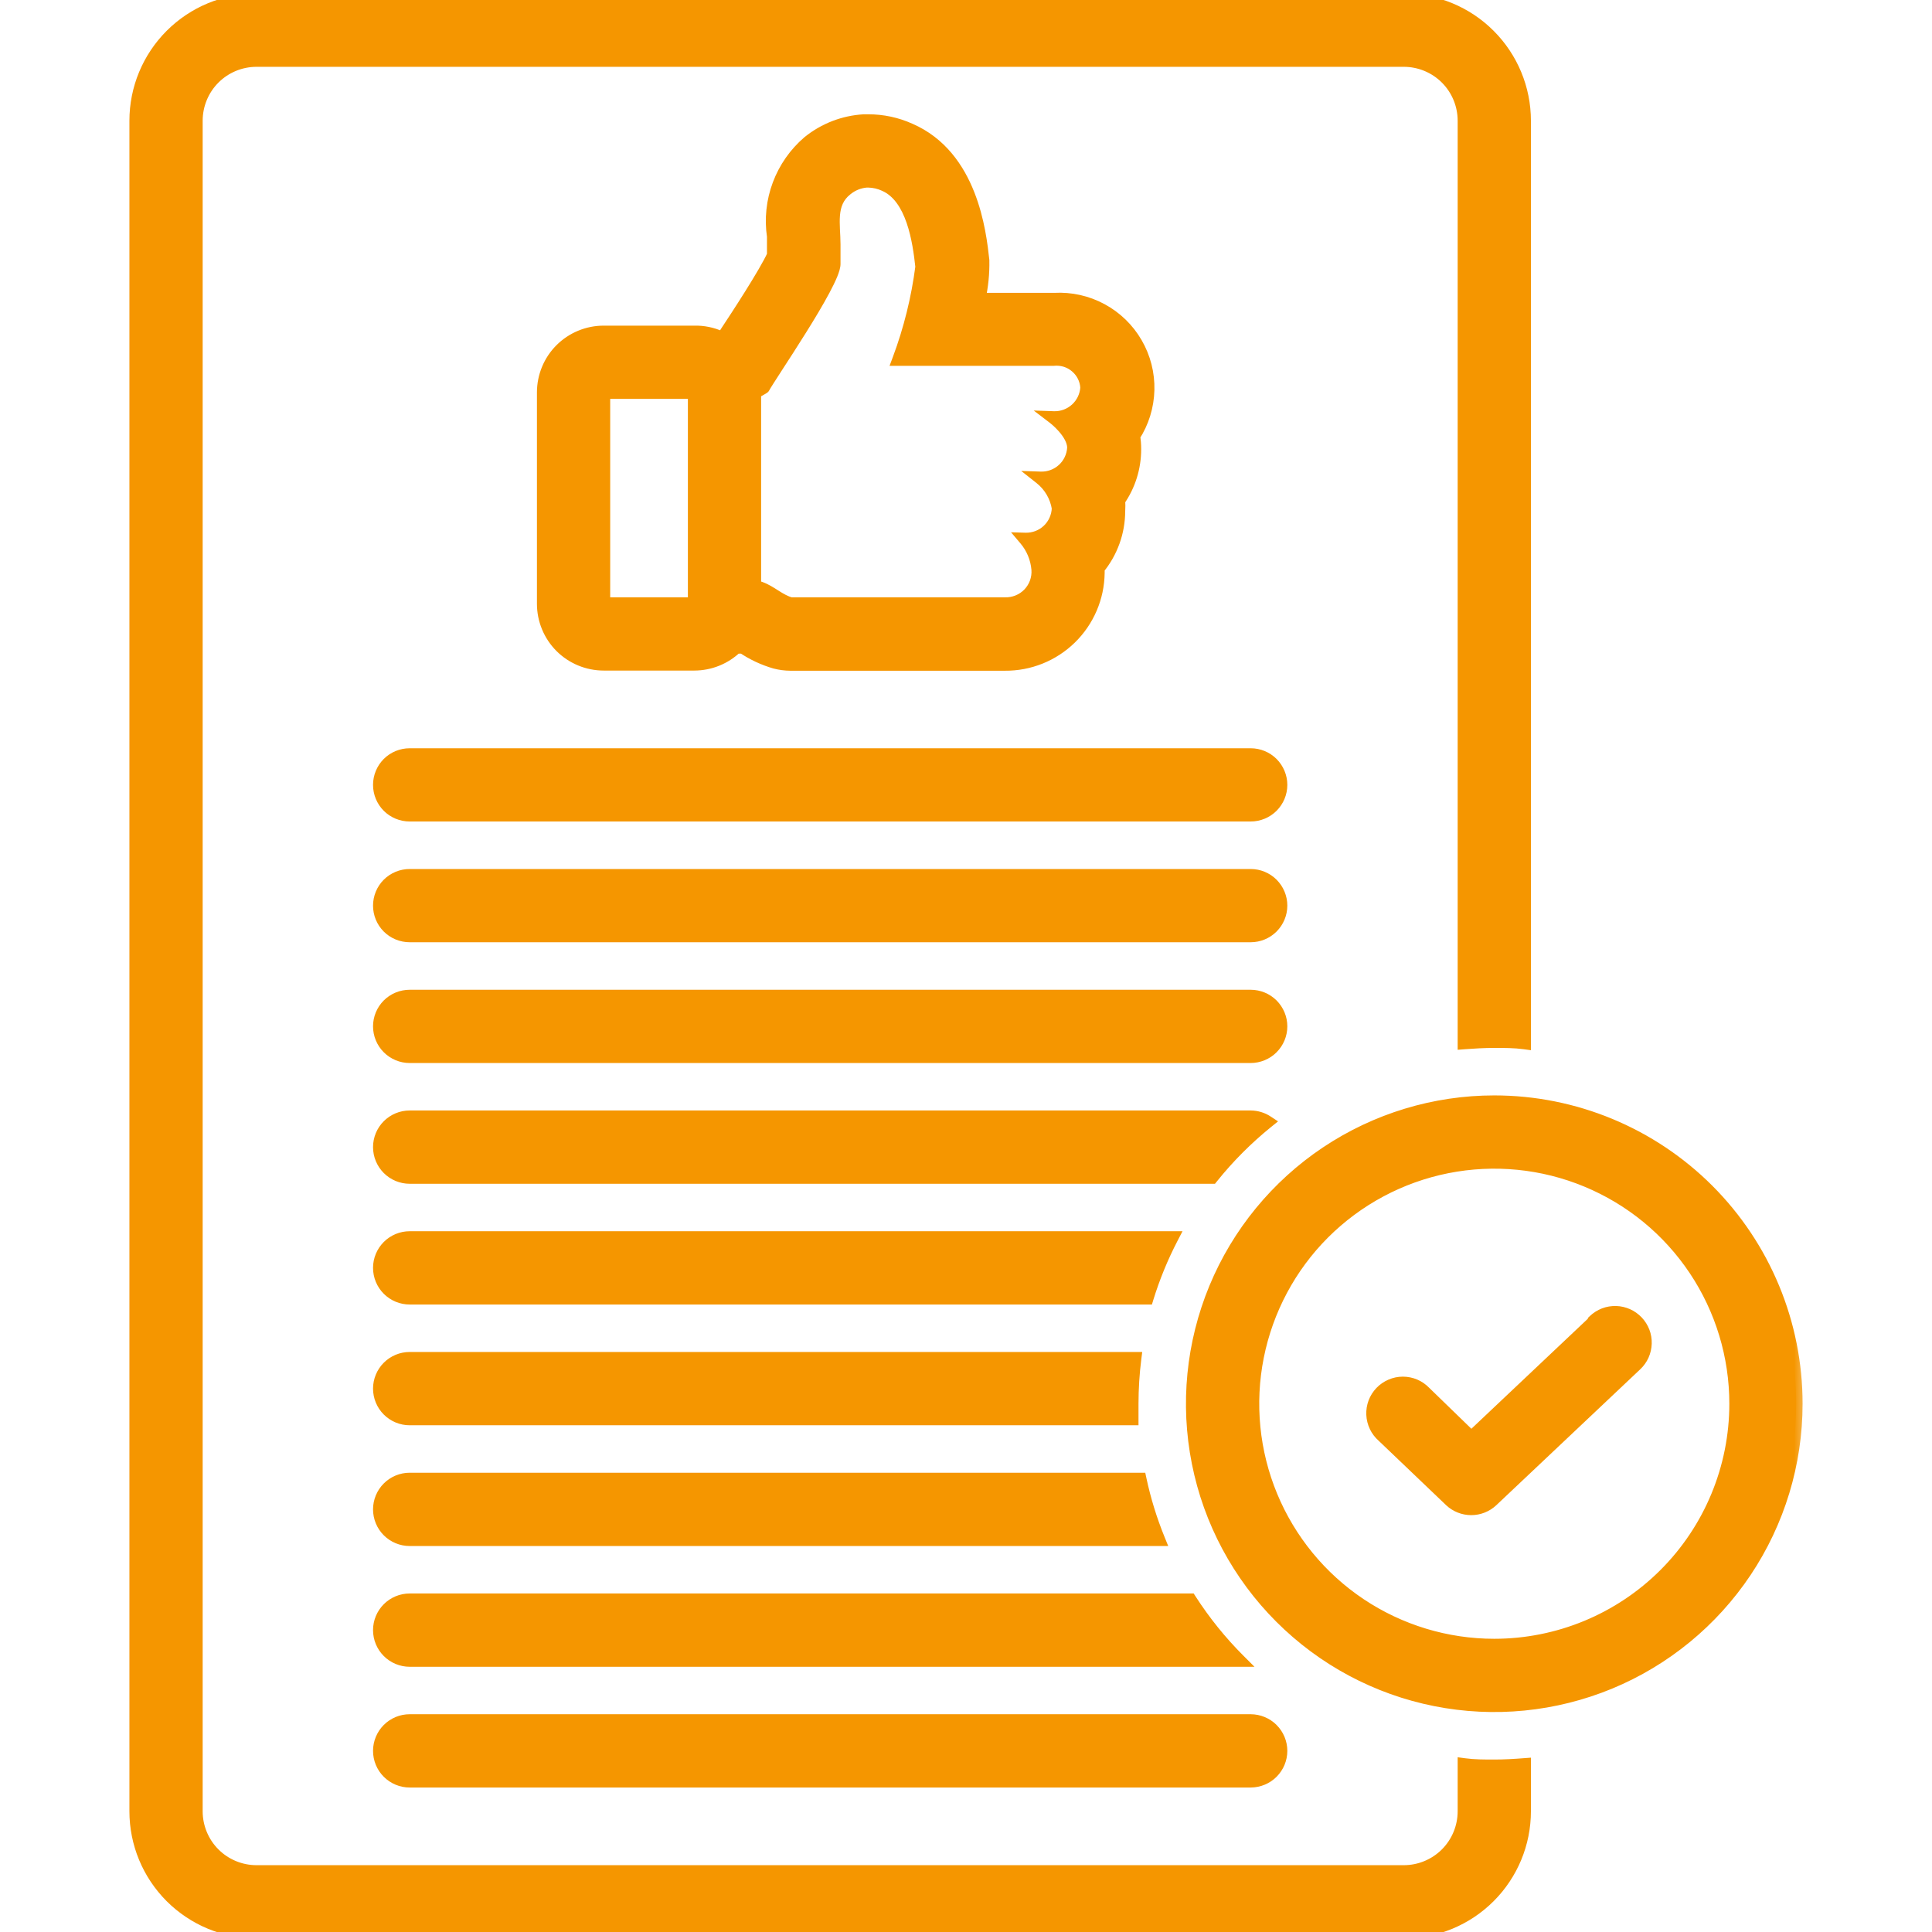 <svg width="60" height="60" viewBox="0 0 60 60" fill="none" xmlns="http://www.w3.org/2000/svg">
<g clip-path="url(#clip0_2119_892)">
<mask id="path-1-outside-1_2119_892" maskUnits="userSpaceOnUse" x="3.219" y="-1" width="53" height="62" fill="black">
<rect fill="white" x="3.219" y="-1" width="53" height="62"/>
<path d="M43.594 0C44.588 0 45.542 0.395 46.245 1.099C46.948 1.802 47.344 2.755 47.344 3.75V32.386C47.034 32.344 46.72 32.344 46.406 32.344C46.092 32.344 45.778 32.362 45.469 32.386V3.75C45.469 3.253 45.272 2.775 44.92 2.424C44.568 2.072 44.091 1.875 43.594 1.875H7.969C7.471 1.875 6.994 2.072 6.643 2.424C6.291 2.775 6.094 3.253 6.094 3.75V56.25C6.094 56.747 6.291 57.224 6.643 57.576C6.994 57.928 7.471 58.125 7.969 58.125H43.594C44.091 58.125 44.568 57.928 44.92 57.576C45.272 57.224 45.469 56.747 45.469 56.25V54.802C45.778 54.844 46.092 54.844 46.406 54.844C46.72 54.844 47.034 54.825 47.344 54.802V56.25C47.344 57.245 46.948 58.198 46.245 58.901C45.542 59.605 44.588 60 43.594 60H7.969C6.974 60 6.021 59.605 5.317 58.901C4.614 58.198 4.219 57.245 4.219 56.25V3.75C4.219 2.755 4.614 1.802 5.317 1.099C6.021 0.395 6.974 0 7.969 0H43.594ZM38.842 53.438C39.09 53.438 39.328 53.536 39.504 53.712C39.68 53.888 39.779 54.126 39.779 54.375C39.779 54.624 39.68 54.862 39.504 55.038C39.328 55.214 39.09 55.312 38.842 55.312H12.723C12.474 55.312 12.235 55.214 12.06 55.038C11.884 54.862 11.785 54.624 11.785 54.375C11.785 54.126 11.884 53.888 12.06 53.712C12.235 53.536 12.474 53.438 12.723 53.438H38.842ZM46.406 34.219C48.893 34.219 51.277 35.207 53.035 36.965C54.793 38.723 55.781 41.107 55.781 43.594C55.781 45.448 55.231 47.26 54.201 48.802C53.171 50.343 51.707 51.545 49.994 52.255C48.281 52.965 46.396 53.151 44.577 52.789C42.759 52.427 41.089 51.534 39.777 50.223C38.466 48.911 37.573 47.241 37.211 45.423C36.849 43.604 37.035 41.719 37.745 40.006C38.455 38.293 39.657 36.829 41.198 35.799C42.74 34.769 44.552 34.219 46.406 34.219ZM36.962 49.688C37.398 50.364 37.906 50.993 38.476 51.562H12.723C12.474 51.562 12.235 51.464 12.06 51.288C11.884 51.112 11.785 50.874 11.785 50.625C11.785 50.376 11.884 50.138 12.06 49.962C12.235 49.786 12.474 49.688 12.723 49.688H36.962ZM49.276 36.665C47.906 36.097 46.398 35.949 44.943 36.238C43.489 36.528 42.151 37.241 41.102 38.29C40.054 39.339 39.34 40.676 39.051 42.131C38.761 43.586 38.91 45.093 39.477 46.464C40.045 47.834 41.006 49.006 42.239 49.83C43.473 50.654 44.923 51.094 46.406 51.094C48.395 51.094 50.303 50.304 51.71 48.898C53.117 47.491 53.906 45.583 53.906 43.594C53.906 42.11 53.467 40.66 52.643 39.427C51.819 38.193 50.647 37.233 49.276 36.665ZM35.405 45.938C35.542 46.578 35.736 47.206 35.982 47.812H12.723C12.474 47.812 12.235 47.714 12.06 47.538C11.884 47.362 11.785 47.124 11.785 46.875C11.785 46.626 11.884 46.388 12.06 46.212C12.235 46.036 12.474 45.938 12.723 45.938H35.405ZM50.185 40.759C50.308 40.762 50.429 40.791 50.541 40.841C50.654 40.891 50.755 40.963 50.84 41.053C50.924 41.142 50.991 41.247 51.035 41.362C51.079 41.477 51.099 41.6 51.096 41.724C51.092 41.847 51.065 41.969 51.015 42.081C50.964 42.193 50.892 42.294 50.803 42.379L46.335 46.598C46.161 46.763 45.93 46.855 45.69 46.855C45.451 46.854 45.22 46.762 45.046 46.598L42.951 44.597C42.856 44.513 42.779 44.411 42.724 44.297C42.669 44.183 42.638 44.059 42.632 43.933C42.626 43.806 42.646 43.68 42.69 43.562C42.735 43.443 42.803 43.335 42.891 43.243C42.978 43.152 43.083 43.079 43.199 43.029C43.316 42.98 43.441 42.953 43.567 42.953C43.694 42.953 43.819 42.979 43.935 43.028C44.052 43.078 44.157 43.151 44.245 43.242L45.693 44.648L49.514 41.039V41.016C49.603 40.931 49.708 40.864 49.823 40.82C49.938 40.776 50.061 40.755 50.185 40.759ZM35.246 42.188C35.187 42.654 35.157 43.124 35.157 43.594V44.062H12.723C12.474 44.062 12.235 43.964 12.06 43.788C11.884 43.612 11.785 43.374 11.785 43.125C11.785 42.876 11.884 42.638 12.06 42.462C12.235 42.286 12.474 42.188 12.723 42.188H35.246ZM36.395 38.438C36.082 39.038 35.825 39.666 35.626 40.312H12.723C12.474 40.312 12.235 40.214 12.06 40.038C11.884 39.862 11.785 39.624 11.785 39.375C11.785 39.126 11.884 38.888 12.06 38.712C12.235 38.536 12.474 38.438 12.723 38.438H36.395ZM38.842 34.688C39.023 34.688 39.201 34.742 39.352 34.842C38.721 35.352 38.145 35.929 37.637 36.562H12.723C12.474 36.562 12.235 36.464 12.06 36.288C11.884 36.112 11.785 35.874 11.785 35.625C11.785 35.376 11.884 35.138 12.06 34.962C12.235 34.786 12.474 34.688 12.723 34.688H38.842ZM38.842 30.938C39.09 30.938 39.328 31.036 39.504 31.212C39.68 31.388 39.779 31.626 39.779 31.875C39.779 32.124 39.68 32.362 39.504 32.538C39.328 32.714 39.09 32.812 38.842 32.812H12.723C12.474 32.812 12.235 32.714 12.06 32.538C11.884 32.362 11.785 32.124 11.785 31.875C11.785 31.626 11.884 31.388 12.06 31.212C12.235 31.036 12.474 30.938 12.723 30.938H38.842ZM38.842 27.188C39.09 27.188 39.328 27.286 39.504 27.462C39.68 27.638 39.779 27.876 39.779 28.125C39.779 28.374 39.68 28.612 39.504 28.788C39.328 28.964 39.09 29.062 38.842 29.062H12.723C12.474 29.062 12.235 28.964 12.06 28.788C11.884 28.612 11.785 28.374 11.785 28.125C11.785 27.876 11.884 27.638 12.06 27.462C12.235 27.286 12.474 27.188 12.723 27.188H38.842ZM38.842 23.438C39.09 23.438 39.328 23.536 39.504 23.712C39.68 23.888 39.779 24.126 39.779 24.375C39.779 24.624 39.68 24.862 39.504 25.038C39.328 25.214 39.09 25.312 38.842 25.312H12.723C12.474 25.312 12.235 25.214 12.06 25.038C11.884 24.862 11.785 24.624 11.785 24.375C11.785 24.126 11.884 23.888 12.06 23.712C12.235 23.536 12.474 23.438 12.723 23.438H38.842ZM26.963 3.75C27.409 3.748 27.85 3.843 28.256 4.026C30.164 4.856 30.427 7.2 30.525 8.086C30.534 8.492 30.493 8.898 30.403 9.295H32.747C33.255 9.267 33.76 9.38 34.207 9.621C34.654 9.863 35.026 10.223 35.281 10.663C35.536 11.103 35.664 11.605 35.651 12.113C35.638 12.621 35.485 13.116 35.208 13.542C35.23 13.677 35.24 13.814 35.24 13.95C35.241 14.518 35.068 15.073 34.744 15.539C34.751 15.65 34.751 15.761 34.744 15.872C34.743 16.52 34.517 17.147 34.106 17.648V17.794C34.096 18.554 33.785 19.28 33.241 19.811C32.697 20.343 31.965 20.637 31.205 20.63H24.544C24.386 20.629 24.228 20.608 24.075 20.568C23.718 20.466 23.38 20.307 23.072 20.1H22.861C22.513 20.436 22.047 20.624 21.562 20.625H18.75C18.253 20.625 17.776 20.428 17.424 20.076C17.072 19.724 16.875 19.247 16.875 18.75V12.188C16.875 11.69 17.072 11.213 17.424 10.861C17.776 10.51 18.253 10.312 18.75 10.312H21.562C21.84 10.307 22.116 10.363 22.369 10.477L22.481 10.443L22.565 10.312C22.875 9.844 23.761 8.494 24.019 7.927V7.341C23.938 6.8 23.997 6.247 24.189 5.734C24.38 5.222 24.699 4.766 25.115 4.411C25.604 4.016 26.204 3.785 26.831 3.75H26.963ZM18.75 18.75H21.562V12.188H18.75V18.75ZM26.916 5.625C26.682 5.643 26.459 5.733 26.278 5.883C25.735 6.314 25.903 6.989 25.903 7.589V8.198C25.903 8.784 23.845 11.756 23.714 12.028C23.707 12.044 23.439 12.187 23.438 12.188V18.234C23.491 18.236 23.545 18.244 23.597 18.258C23.939 18.375 24.201 18.656 24.558 18.75H31.205C31.345 18.755 31.484 18.73 31.613 18.678C31.743 18.625 31.86 18.546 31.957 18.445C32.054 18.345 32.129 18.224 32.176 18.093C32.223 17.961 32.242 17.821 32.231 17.682C32.203 17.336 32.066 17.009 31.842 16.744C32.105 16.752 32.36 16.655 32.552 16.475C32.743 16.295 32.856 16.046 32.864 15.783C32.805 15.413 32.609 15.078 32.315 14.846C32.575 14.855 32.829 14.761 33.02 14.586C33.212 14.411 33.327 14.167 33.342 13.908C33.342 13.445 32.739 12.982 32.724 12.971C32.983 12.98 33.236 12.886 33.428 12.711C33.62 12.536 33.735 12.293 33.75 12.033C33.742 11.908 33.709 11.785 33.652 11.673C33.596 11.561 33.517 11.461 33.421 11.38C33.325 11.299 33.215 11.237 33.095 11.199C32.975 11.162 32.849 11.149 32.724 11.161H27.914C28.261 10.232 28.501 9.267 28.627 8.283C28.543 7.496 28.345 6.122 27.474 5.742C27.313 5.668 27.139 5.628 26.963 5.625H26.916Z"/>
</mask>
<path d="M43.594 0C44.588 0 45.542 0.395 46.245 1.099C46.948 1.802 47.344 2.755 47.344 3.75V32.386C47.034 32.344 46.72 32.344 46.406 32.344C46.092 32.344 45.778 32.362 45.469 32.386V3.75C45.469 3.253 45.272 2.775 44.92 2.424C44.568 2.072 44.091 1.875 43.594 1.875H7.969C7.471 1.875 6.994 2.072 6.643 2.424C6.291 2.775 6.094 3.253 6.094 3.75V56.25C6.094 56.747 6.291 57.224 6.643 57.576C6.994 57.928 7.471 58.125 7.969 58.125H43.594C44.091 58.125 44.568 57.928 44.92 57.576C45.272 57.224 45.469 56.747 45.469 56.25V54.802C45.778 54.844 46.092 54.844 46.406 54.844C46.72 54.844 47.034 54.825 47.344 54.802V56.25C47.344 57.245 46.948 58.198 46.245 58.901C45.542 59.605 44.588 60 43.594 60H7.969C6.974 60 6.021 59.605 5.317 58.901C4.614 58.198 4.219 57.245 4.219 56.25V3.75C4.219 2.755 4.614 1.802 5.317 1.099C6.021 0.395 6.974 0 7.969 0H43.594ZM38.842 53.438C39.09 53.438 39.328 53.536 39.504 53.712C39.68 53.888 39.779 54.126 39.779 54.375C39.779 54.624 39.68 54.862 39.504 55.038C39.328 55.214 39.09 55.312 38.842 55.312H12.723C12.474 55.312 12.235 55.214 12.06 55.038C11.884 54.862 11.785 54.624 11.785 54.375C11.785 54.126 11.884 53.888 12.06 53.712C12.235 53.536 12.474 53.438 12.723 53.438H38.842ZM46.406 34.219C48.893 34.219 51.277 35.207 53.035 36.965C54.793 38.723 55.781 41.107 55.781 43.594C55.781 45.448 55.231 47.26 54.201 48.802C53.171 50.343 51.707 51.545 49.994 52.255C48.281 52.965 46.396 53.151 44.577 52.789C42.759 52.427 41.089 51.534 39.777 50.223C38.466 48.911 37.573 47.241 37.211 45.423C36.849 43.604 37.035 41.719 37.745 40.006C38.455 38.293 39.657 36.829 41.198 35.799C42.74 34.769 44.552 34.219 46.406 34.219ZM36.962 49.688C37.398 50.364 37.906 50.993 38.476 51.562H12.723C12.474 51.562 12.235 51.464 12.06 51.288C11.884 51.112 11.785 50.874 11.785 50.625C11.785 50.376 11.884 50.138 12.06 49.962C12.235 49.786 12.474 49.688 12.723 49.688H36.962ZM49.276 36.665C47.906 36.097 46.398 35.949 44.943 36.238C43.489 36.528 42.151 37.241 41.102 38.29C40.054 39.339 39.34 40.676 39.051 42.131C38.761 43.586 38.91 45.093 39.477 46.464C40.045 47.834 41.006 49.006 42.239 49.83C43.473 50.654 44.923 51.094 46.406 51.094C48.395 51.094 50.303 50.304 51.71 48.898C53.117 47.491 53.906 45.583 53.906 43.594C53.906 42.11 53.467 40.66 52.643 39.427C51.819 38.193 50.647 37.233 49.276 36.665ZM35.405 45.938C35.542 46.578 35.736 47.206 35.982 47.812H12.723C12.474 47.812 12.235 47.714 12.06 47.538C11.884 47.362 11.785 47.124 11.785 46.875C11.785 46.626 11.884 46.388 12.06 46.212C12.235 46.036 12.474 45.938 12.723 45.938H35.405ZM50.185 40.759C50.308 40.762 50.429 40.791 50.541 40.841C50.654 40.891 50.755 40.963 50.84 41.053C50.924 41.142 50.991 41.247 51.035 41.362C51.079 41.477 51.099 41.6 51.096 41.724C51.092 41.847 51.065 41.969 51.015 42.081C50.964 42.193 50.892 42.294 50.803 42.379L46.335 46.598C46.161 46.763 45.93 46.855 45.69 46.855C45.451 46.854 45.22 46.762 45.046 46.598L42.951 44.597C42.856 44.513 42.779 44.411 42.724 44.297C42.669 44.183 42.638 44.059 42.632 43.933C42.626 43.806 42.646 43.68 42.69 43.562C42.735 43.443 42.803 43.335 42.891 43.243C42.978 43.152 43.083 43.079 43.199 43.029C43.316 42.98 43.441 42.953 43.567 42.953C43.694 42.953 43.819 42.979 43.935 43.028C44.052 43.078 44.157 43.151 44.245 43.242L45.693 44.648L49.514 41.039V41.016C49.603 40.931 49.708 40.864 49.823 40.82C49.938 40.776 50.061 40.755 50.185 40.759ZM35.246 42.188C35.187 42.654 35.157 43.124 35.157 43.594V44.062H12.723C12.474 44.062 12.235 43.964 12.06 43.788C11.884 43.612 11.785 43.374 11.785 43.125C11.785 42.876 11.884 42.638 12.06 42.462C12.235 42.286 12.474 42.188 12.723 42.188H35.246ZM36.395 38.438C36.082 39.038 35.825 39.666 35.626 40.312H12.723C12.474 40.312 12.235 40.214 12.06 40.038C11.884 39.862 11.785 39.624 11.785 39.375C11.785 39.126 11.884 38.888 12.06 38.712C12.235 38.536 12.474 38.438 12.723 38.438H36.395ZM38.842 34.688C39.023 34.688 39.201 34.742 39.352 34.842C38.721 35.352 38.145 35.929 37.637 36.562H12.723C12.474 36.562 12.235 36.464 12.06 36.288C11.884 36.112 11.785 35.874 11.785 35.625C11.785 35.376 11.884 35.138 12.06 34.962C12.235 34.786 12.474 34.688 12.723 34.688H38.842ZM38.842 30.938C39.09 30.938 39.328 31.036 39.504 31.212C39.68 31.388 39.779 31.626 39.779 31.875C39.779 32.124 39.68 32.362 39.504 32.538C39.328 32.714 39.09 32.812 38.842 32.812H12.723C12.474 32.812 12.235 32.714 12.06 32.538C11.884 32.362 11.785 32.124 11.785 31.875C11.785 31.626 11.884 31.388 12.06 31.212C12.235 31.036 12.474 30.938 12.723 30.938H38.842ZM38.842 27.188C39.09 27.188 39.328 27.286 39.504 27.462C39.68 27.638 39.779 27.876 39.779 28.125C39.779 28.374 39.68 28.612 39.504 28.788C39.328 28.964 39.09 29.062 38.842 29.062H12.723C12.474 29.062 12.235 28.964 12.06 28.788C11.884 28.612 11.785 28.374 11.785 28.125C11.785 27.876 11.884 27.638 12.06 27.462C12.235 27.286 12.474 27.188 12.723 27.188H38.842ZM38.842 23.438C39.09 23.438 39.328 23.536 39.504 23.712C39.68 23.888 39.779 24.126 39.779 24.375C39.779 24.624 39.68 24.862 39.504 25.038C39.328 25.214 39.09 25.312 38.842 25.312H12.723C12.474 25.312 12.235 25.214 12.06 25.038C11.884 24.862 11.785 24.624 11.785 24.375C11.785 24.126 11.884 23.888 12.06 23.712C12.235 23.536 12.474 23.438 12.723 23.438H38.842ZM26.963 3.75C27.409 3.748 27.85 3.843 28.256 4.026C30.164 4.856 30.427 7.2 30.525 8.086C30.534 8.492 30.493 8.898 30.403 9.295H32.747C33.255 9.267 33.76 9.38 34.207 9.621C34.654 9.863 35.026 10.223 35.281 10.663C35.536 11.103 35.664 11.605 35.651 12.113C35.638 12.621 35.485 13.116 35.208 13.542C35.23 13.677 35.24 13.814 35.24 13.95C35.241 14.518 35.068 15.073 34.744 15.539C34.751 15.65 34.751 15.761 34.744 15.872C34.743 16.52 34.517 17.147 34.106 17.648V17.794C34.096 18.554 33.785 19.28 33.241 19.811C32.697 20.343 31.965 20.637 31.205 20.63H24.544C24.386 20.629 24.228 20.608 24.075 20.568C23.718 20.466 23.38 20.307 23.072 20.1H22.861C22.513 20.436 22.047 20.624 21.562 20.625H18.75C18.253 20.625 17.776 20.428 17.424 20.076C17.072 19.724 16.875 19.247 16.875 18.75V12.188C16.875 11.69 17.072 11.213 17.424 10.861C17.776 10.51 18.253 10.312 18.75 10.312H21.562C21.84 10.307 22.116 10.363 22.369 10.477L22.481 10.443L22.565 10.312C22.875 9.844 23.761 8.494 24.019 7.927V7.341C23.938 6.8 23.997 6.247 24.189 5.734C24.38 5.222 24.699 4.766 25.115 4.411C25.604 4.016 26.204 3.785 26.831 3.75H26.963ZM18.75 18.75H21.562V12.188H18.75V18.75ZM26.916 5.625C26.682 5.643 26.459 5.733 26.278 5.883C25.735 6.314 25.903 6.989 25.903 7.589V8.198C25.903 8.784 23.845 11.756 23.714 12.028C23.707 12.044 23.439 12.187 23.438 12.188V18.234C23.491 18.236 23.545 18.244 23.597 18.258C23.939 18.375 24.201 18.656 24.558 18.75H31.205C31.345 18.755 31.484 18.73 31.613 18.678C31.743 18.625 31.86 18.546 31.957 18.445C32.054 18.345 32.129 18.224 32.176 18.093C32.223 17.961 32.242 17.821 32.231 17.682C32.203 17.336 32.066 17.009 31.842 16.744C32.105 16.752 32.36 16.655 32.552 16.475C32.743 16.295 32.856 16.046 32.864 15.783C32.805 15.413 32.609 15.078 32.315 14.846C32.575 14.855 32.829 14.761 33.02 14.586C33.212 14.411 33.327 14.167 33.342 13.908C33.342 13.445 32.739 12.982 32.724 12.971C32.983 12.98 33.236 12.886 33.428 12.711C33.62 12.536 33.735 12.293 33.75 12.033C33.742 11.908 33.709 11.785 33.652 11.673C33.596 11.561 33.517 11.461 33.421 11.38C33.325 11.299 33.215 11.237 33.095 11.199C32.975 11.162 32.849 11.149 32.724 11.161H27.914C28.261 10.232 28.501 9.267 28.627 8.283C28.543 7.496 28.345 6.122 27.474 5.742C27.313 5.668 27.139 5.628 26.963 5.625H26.916Z" fill="#F59600"/>
<path d="M46.245 1.099L46.386 0.957V0.957L46.245 1.099ZM47.344 32.386L47.317 32.584L47.544 32.615V32.386H47.344ZM45.469 32.386H45.269V32.602L45.484 32.585L45.469 32.386ZM44.92 2.424L45.061 2.282L44.92 2.424ZM43.594 1.875V1.675V1.875ZM7.969 1.875V1.675V1.875ZM6.094 56.25H5.894H6.094ZM6.643 57.576L6.501 57.718L6.643 57.576ZM45.469 54.802L45.496 54.604L45.269 54.573V54.802H45.469ZM47.344 54.802H47.544V54.586L47.329 54.602L47.344 54.802ZM5.317 58.901L5.176 59.043H5.176L5.317 58.901ZM4.219 56.25H4.019H4.219ZM4.219 3.75H4.019H4.219ZM5.317 1.099L5.176 0.957L5.317 1.099ZM38.842 53.438L38.842 53.237H38.842V53.438ZM39.504 53.712L39.645 53.571L39.645 53.57L39.504 53.712ZM39.504 55.038L39.645 55.18L39.645 55.179L39.504 55.038ZM38.842 55.312V55.513H38.842L38.842 55.312ZM12.723 55.312V55.513V55.312ZM12.06 55.038L11.918 55.179L12.06 55.038ZM12.06 53.712L11.918 53.571L12.06 53.712ZM12.723 53.438V53.237V53.438ZM46.406 34.219V34.019V34.219ZM53.035 36.965L53.177 36.823L53.035 36.965ZM55.781 43.594H55.981H55.781ZM54.201 48.802L54.367 48.913L54.367 48.913L54.201 48.802ZM49.994 52.255L50.071 52.44L50.071 52.44L49.994 52.255ZM44.577 52.789L44.538 52.985H44.538L44.577 52.789ZM39.777 50.223L39.636 50.364L39.777 50.223ZM37.211 45.423L37.015 45.462V45.462L37.211 45.423ZM37.745 40.006L37.56 39.929L37.56 39.929L37.745 40.006ZM41.198 35.799L41.087 35.633L41.087 35.633L41.198 35.799ZM36.962 49.688L37.13 49.579L37.071 49.487H36.962V49.688ZM38.476 51.562V51.763H38.959L38.617 51.421L38.476 51.562ZM12.06 51.288L11.918 51.429L12.06 51.288ZM12.06 49.962L11.918 49.821L12.06 49.962ZM49.276 36.665L49.353 36.48H49.353L49.276 36.665ZM44.943 36.238L44.904 36.042L44.904 36.042L44.943 36.238ZM41.102 38.29L40.961 38.149L41.102 38.29ZM39.051 42.131L38.855 42.092L38.855 42.092L39.051 42.131ZM39.477 46.464L39.293 46.54V46.54L39.477 46.464ZM42.239 49.83L42.128 49.996L42.239 49.83ZM46.406 51.094V51.294V51.094ZM51.71 48.898L51.851 49.039L51.71 48.898ZM52.643 39.427L52.809 39.316L52.643 39.427ZM35.405 45.938L35.601 45.896L35.567 45.737H35.405V45.938ZM35.982 47.812V48.013H36.28L36.168 47.737L35.982 47.812ZM12.06 47.538L11.918 47.679L12.06 47.538ZM12.06 46.212L11.918 46.071L12.06 46.212ZM50.185 40.759L50.19 40.559H50.19L50.185 40.759ZM50.541 40.841L50.623 40.658L50.623 40.658L50.541 40.841ZM50.84 41.053L50.985 40.915L50.985 40.915L50.84 41.053ZM51.035 41.362L51.222 41.291L51.222 41.291L51.035 41.362ZM51.096 41.724L51.296 41.729V41.729L51.096 41.724ZM51.015 42.081L51.197 42.163L51.197 42.163L51.015 42.081ZM50.803 42.379L50.94 42.524L50.94 42.524L50.803 42.379ZM46.335 46.598L46.198 46.452L46.197 46.452L46.335 46.598ZM45.69 46.855L45.69 47.054H45.69V46.855ZM45.046 46.598L44.908 46.742L44.908 46.743L45.046 46.598ZM42.951 44.597L43.09 44.452L43.083 44.446L42.951 44.597ZM42.724 44.297L42.543 44.383L42.543 44.384L42.724 44.297ZM42.632 43.933L42.432 43.941L42.432 43.942L42.632 43.933ZM42.69 43.562L42.503 43.491L42.503 43.491L42.69 43.562ZM42.891 43.243L42.746 43.105L42.746 43.105L42.891 43.243ZM43.199 43.029L43.12 42.846L43.12 42.846L43.199 43.029ZM43.567 42.953L43.567 42.753H43.567L43.567 42.953ZM43.935 43.028L44.014 42.844L44.014 42.844L43.935 43.028ZM44.245 43.242L44.101 43.381L44.106 43.386L44.245 43.242ZM45.693 44.648L45.554 44.792L45.691 44.925L45.831 44.794L45.693 44.648ZM49.514 41.039L49.651 41.184L49.714 41.125V41.039H49.514ZM49.514 41.016L49.376 40.87L49.314 40.929V41.016H49.514ZM49.823 40.82L49.752 40.633L49.752 40.633L49.823 40.82ZM35.246 42.188L35.444 42.213L35.473 41.987H35.246V42.188ZM35.157 43.594L34.957 43.594V43.594H35.157ZM35.157 44.062V44.263H35.357V44.062H35.157ZM12.06 43.788L11.918 43.929L12.06 43.788ZM12.06 42.462L11.918 42.321L12.06 42.462ZM36.395 38.438L36.572 38.53L36.724 38.237H36.395V38.438ZM35.626 40.312V40.513H35.774L35.817 40.371L35.626 40.312ZM12.06 40.038L11.918 40.179L12.06 40.038ZM12.06 38.712L11.918 38.571L12.06 38.712ZM38.842 34.688L38.843 34.487H38.842V34.688ZM39.352 34.842L39.478 34.997L39.691 34.825L39.463 34.675L39.352 34.842ZM37.637 36.562V36.763H37.733L37.793 36.688L37.637 36.562ZM12.06 36.288L11.918 36.429L12.06 36.288ZM12.06 34.962L11.918 34.821L12.06 34.962ZM38.842 30.938L38.842 30.738H38.842V30.938ZM39.504 31.212L39.645 31.07L39.645 31.07L39.504 31.212ZM39.504 32.538L39.645 32.68L39.645 32.679L39.504 32.538ZM38.842 32.812V33.013H38.842L38.842 32.812ZM12.723 32.812V33.013V32.812ZM12.06 32.538L11.918 32.679L12.06 32.538ZM12.06 31.212L11.918 31.07V31.07L12.06 31.212ZM12.723 30.938V30.738V30.938ZM38.842 27.188L38.842 26.988H38.842V27.188ZM39.504 27.462L39.645 27.32L39.645 27.32L39.504 27.462ZM39.504 28.788L39.645 28.93L39.645 28.93L39.504 28.788ZM38.842 29.062V29.262H38.842L38.842 29.062ZM12.723 29.062V29.262V29.062ZM12.06 28.788L11.918 28.93V28.93L12.06 28.788ZM12.06 27.462L11.918 27.32V27.32L12.06 27.462ZM12.723 27.188V26.988V27.188ZM38.842 23.438L38.842 23.238H38.842V23.438ZM39.504 23.712L39.645 23.57L39.645 23.57L39.504 23.712ZM39.504 25.038L39.645 25.18L39.645 25.18L39.504 25.038ZM38.842 25.312V25.512H38.842L38.842 25.312ZM12.723 25.312V25.512V25.312ZM12.06 25.038L11.918 25.18V25.18L12.06 25.038ZM12.06 23.712L11.918 23.57V23.57L12.06 23.712ZM12.723 23.438V23.238V23.438ZM26.963 3.75V3.95L26.964 3.95L26.963 3.75ZM28.256 4.026L28.173 4.209L28.176 4.21L28.256 4.026ZM30.525 8.086L30.725 8.082L30.725 8.073L30.724 8.064L30.525 8.086ZM30.403 9.295L30.208 9.251L30.153 9.495H30.403V9.295ZM32.747 9.295V9.495L32.758 9.495L32.747 9.295ZM34.207 9.621L34.302 9.445L34.302 9.445L34.207 9.621ZM35.281 10.663L35.454 10.563L35.454 10.563L35.281 10.663ZM35.651 12.113L35.851 12.118V12.118L35.651 12.113ZM35.208 13.542L35.04 13.433L34.998 13.498L35.011 13.574L35.208 13.542ZM35.24 13.95L35.04 13.95L35.04 13.95L35.24 13.95ZM34.744 15.539L34.58 15.425L34.54 15.482L34.544 15.551L34.744 15.539ZM34.744 15.872L34.544 15.86L34.544 15.872L34.744 15.872ZM34.106 17.648L33.952 17.522L33.906 17.577V17.648H34.106ZM34.106 17.794L34.306 17.797V17.794H34.106ZM33.241 19.811L33.381 19.955L33.381 19.955L33.241 19.811ZM31.205 20.63L31.207 20.43H31.205V20.63ZM24.544 20.63L24.543 20.83H24.544V20.63ZM24.075 20.568L24.02 20.761L24.025 20.762L24.075 20.568ZM23.072 20.1L23.184 19.934L23.134 19.9H23.072V20.1ZM22.861 20.1V19.9H22.781L22.723 19.956L22.861 20.1ZM21.562 20.625V20.825L21.563 20.825L21.562 20.625ZM17.424 20.076L17.282 20.218L17.282 20.218L17.424 20.076ZM16.875 12.188L16.675 12.188V12.188H16.875ZM17.424 10.861L17.282 10.72L17.282 10.72L17.424 10.861ZM21.562 10.312V10.512L21.567 10.512L21.562 10.312ZM22.369 10.477L22.287 10.659L22.355 10.689L22.426 10.668L22.369 10.477ZM22.481 10.443L22.538 10.635L22.61 10.614L22.65 10.551L22.481 10.443ZM22.565 10.312L22.398 10.202L22.397 10.204L22.565 10.312ZM24.019 7.927L24.201 8.01L24.219 7.97V7.927H24.019ZM24.019 7.341H24.219V7.326L24.216 7.311L24.019 7.341ZM24.189 5.734L24.001 5.664L24.001 5.664L24.189 5.734ZM25.115 4.411L24.989 4.256L24.985 4.259L25.115 4.411ZM26.831 3.75V3.55L26.82 3.55L26.831 3.75ZM18.75 18.75H18.55V18.95H18.75V18.75ZM21.562 18.75V18.95H21.762V18.75H21.562ZM21.562 12.188H21.762V11.988H21.562V12.188ZM18.75 12.188V11.988H18.55V12.188H18.75ZM26.916 5.625V5.425H26.908L26.901 5.426L26.916 5.625ZM26.278 5.883L26.403 6.04L26.406 6.037L26.278 5.883ZM25.903 7.589H26.103V7.589L25.903 7.589ZM23.714 12.028L23.534 11.941L23.534 11.942L23.714 12.028ZM23.438 12.188L23.343 12.011L23.238 12.068V12.188H23.438ZM23.438 18.234H23.238V18.429L23.432 18.434L23.438 18.234ZM23.597 18.258L23.662 18.068L23.649 18.065L23.597 18.258ZM24.558 18.75L24.507 18.943L24.532 18.95H24.558V18.75ZM31.205 18.75L31.212 18.55H31.205V18.75ZM31.613 18.678L31.688 18.863L31.688 18.863L31.613 18.678ZM31.957 18.445L32.101 18.584L32.101 18.584L31.957 18.445ZM32.176 18.093L32.364 18.16L32.364 18.16L32.176 18.093ZM32.231 17.682L32.431 17.666L32.431 17.665L32.231 17.682ZM31.842 16.744L31.848 16.544L31.399 16.531L31.689 16.873L31.842 16.744ZM32.552 16.475L32.689 16.62L32.689 16.62L32.552 16.475ZM32.864 15.783L33.064 15.79L33.065 15.771L33.062 15.752L32.864 15.783ZM32.315 14.846L32.322 14.646L31.714 14.625L32.191 15.002L32.315 14.846ZM33.02 14.586L33.155 14.734L33.155 14.734L33.02 14.586ZM33.342 13.908L33.542 13.919V13.908H33.342ZM32.724 12.971L32.73 12.771L32.103 12.749L32.602 13.13L32.724 12.971ZM33.428 12.711L33.563 12.859L33.563 12.859L33.428 12.711ZM33.75 12.033L33.95 12.044L33.95 12.032L33.95 12.02L33.75 12.033ZM33.652 11.673L33.831 11.583L33.831 11.583L33.652 11.673ZM33.421 11.38L33.55 11.227L33.55 11.227L33.421 11.38ZM33.095 11.199L33.154 11.008L33.154 11.008L33.095 11.199ZM32.724 11.161V11.361H32.733L32.743 11.36L32.724 11.161ZM27.914 11.161L27.727 11.091L27.626 11.361H27.914V11.161ZM28.627 8.283L28.825 8.309L28.828 8.285L28.826 8.262L28.627 8.283ZM27.474 5.742L27.39 5.924L27.394 5.926L27.474 5.742ZM26.963 5.625L26.966 5.425H26.963V5.625ZM43.594 0V0.2C44.535 0.2 45.438 0.574 46.104 1.24L46.245 1.099L46.386 0.957C45.646 0.216 44.641 -0.2 43.594 -0.2V0ZM46.245 1.099L46.104 1.24C46.77 1.906 47.144 2.809 47.144 3.75H47.344H47.544C47.544 2.702 47.127 1.698 46.386 0.957L46.245 1.099ZM47.344 3.75H47.144V32.386H47.344H47.544V3.75H47.344ZM47.344 32.386L47.371 32.188C47.046 32.143 46.718 32.144 46.406 32.144V32.344V32.544C46.723 32.544 47.023 32.544 47.317 32.584L47.344 32.386ZM46.406 32.344V32.144C46.085 32.144 45.765 32.163 45.454 32.186L45.469 32.386L45.484 32.585C45.791 32.562 46.1 32.544 46.406 32.544V32.344ZM45.469 32.386H45.669V3.75H45.469H45.269V32.386H45.469ZM45.469 3.75H45.669C45.669 3.2 45.451 2.672 45.061 2.282L44.92 2.424L44.779 2.565C45.093 2.879 45.269 3.306 45.269 3.75H45.469ZM44.92 2.424L45.061 2.282C44.672 1.893 44.144 1.675 43.594 1.675V1.875V2.075C44.038 2.075 44.465 2.251 44.779 2.565L44.92 2.424ZM43.594 1.875V1.675H7.969V1.875V2.075H43.594V1.875ZM7.969 1.875V1.675C7.419 1.675 6.89 1.893 6.501 2.282L6.643 2.424L6.784 2.565C7.098 2.251 7.524 2.075 7.969 2.075V1.875ZM6.643 2.424L6.501 2.282C6.112 2.672 5.894 3.2 5.894 3.75H6.094H6.294C6.294 3.306 6.47 2.879 6.784 2.565L6.643 2.424ZM6.094 3.75H5.894V56.25H6.094H6.294V3.75H6.094ZM6.094 56.25H5.894C5.894 56.8 6.112 57.328 6.501 57.718L6.643 57.576L6.784 57.435C6.47 57.121 6.294 56.694 6.294 56.25H6.094ZM6.643 57.576L6.501 57.718C6.89 58.107 7.419 58.325 7.969 58.325V58.125V57.925C7.524 57.925 7.098 57.749 6.784 57.435L6.643 57.576ZM7.969 58.125V58.325H43.594V58.125V57.925H7.969V58.125ZM43.594 58.125V58.325C44.144 58.325 44.672 58.107 45.061 57.718L44.92 57.576L44.779 57.435C44.465 57.749 44.038 57.925 43.594 57.925V58.125ZM44.92 57.576L45.061 57.718C45.451 57.328 45.669 56.8 45.669 56.25H45.469H45.269C45.269 56.694 45.093 57.121 44.779 57.435L44.92 57.576ZM45.469 56.25H45.669V54.802H45.469H45.269V56.25H45.469ZM45.469 54.802L45.442 55C45.767 55.044 46.095 55.044 46.406 55.044V54.844V54.644C46.09 54.644 45.789 54.644 45.496 54.604L45.469 54.802ZM46.406 54.844V55.044C46.728 55.044 47.048 55.025 47.359 55.001L47.344 54.802L47.329 54.602C47.021 54.626 46.713 54.644 46.406 54.644V54.844ZM47.344 54.802H47.144V56.25H47.344H47.544V54.802H47.344ZM47.344 56.25H47.144C47.144 57.191 46.77 58.094 46.104 58.76L46.245 58.901L46.386 59.043C47.127 58.302 47.544 57.298 47.544 56.25H47.344ZM46.245 58.901L46.104 58.76C45.438 59.426 44.535 59.8 43.594 59.8V60V60.2C44.641 60.2 45.646 59.783 46.386 59.043L46.245 58.901ZM43.594 60V59.8H7.969V60V60.2H43.594V60ZM7.969 60V59.8C7.027 59.8 6.125 59.426 5.459 58.76L5.317 58.901L5.176 59.043C5.917 59.783 6.921 60.2 7.969 60.2V60ZM5.317 58.901L5.459 58.76C4.793 58.094 4.419 57.191 4.419 56.25H4.219H4.019C4.019 57.298 4.435 58.302 5.176 59.043L5.317 58.901ZM4.219 56.25H4.419V3.75H4.219H4.019V56.25H4.219ZM4.219 3.75H4.419C4.419 2.809 4.793 1.906 5.459 1.24L5.317 1.099L5.176 0.957C4.435 1.698 4.019 2.702 4.019 3.75H4.219ZM5.317 1.099L5.459 1.24C6.125 0.574 7.027 0.2 7.969 0.2V0V-0.2C6.921 -0.2 5.917 0.216 5.176 0.957L5.317 1.099ZM7.969 0V0.2H43.594V0V-0.2H7.969V0ZM38.842 53.438L38.842 53.638C39.037 53.638 39.224 53.715 39.362 53.853L39.504 53.712L39.645 53.57C39.432 53.358 39.143 53.238 38.842 53.237L38.842 53.438ZM39.504 53.712L39.362 53.853C39.501 53.992 39.579 54.18 39.579 54.375H39.779H39.979C39.979 54.073 39.858 53.783 39.645 53.571L39.504 53.712ZM39.779 54.375H39.579C39.579 54.57 39.501 54.758 39.362 54.897L39.504 55.038L39.645 55.179C39.858 54.967 39.979 54.677 39.979 54.375H39.779ZM39.504 55.038L39.362 54.897C39.224 55.035 39.037 55.112 38.842 55.112L38.842 55.312L38.842 55.513C39.143 55.512 39.432 55.392 39.645 55.18L39.504 55.038ZM38.842 55.312V55.112H12.723V55.312V55.513H38.842V55.312ZM12.723 55.312V55.112C12.527 55.112 12.339 55.035 12.201 54.897L12.06 55.038L11.918 55.179C12.132 55.393 12.421 55.513 12.723 55.513V55.312ZM12.06 55.038L12.201 54.897C12.063 54.758 11.985 54.571 11.985 54.375H11.785H11.585C11.585 54.676 11.705 54.966 11.918 55.179L12.06 55.038ZM11.785 54.375H11.985C11.985 54.179 12.063 53.992 12.201 53.853L12.06 53.712L11.918 53.571C11.705 53.784 11.585 54.074 11.585 54.375H11.785ZM12.06 53.712L12.201 53.853C12.339 53.715 12.527 53.638 12.723 53.638V53.438V53.237C12.421 53.237 12.132 53.357 11.918 53.571L12.06 53.712ZM12.723 53.438V53.638H38.842V53.438V53.237H12.723V53.438ZM46.406 34.219V34.419C48.84 34.419 51.173 35.386 52.894 37.106L53.035 36.965L53.177 36.823C51.381 35.028 48.946 34.019 46.406 34.019V34.219ZM53.035 36.965L52.894 37.106C54.614 38.827 55.581 41.16 55.581 43.594H55.781H55.981C55.981 41.054 54.972 38.619 53.177 36.823L53.035 36.965ZM55.781 43.594H55.581C55.581 45.408 55.043 47.182 54.035 48.691L54.201 48.802L54.367 48.913C55.419 47.338 55.981 45.487 55.981 43.594H55.781ZM54.201 48.802L54.035 48.691C53.027 50.199 51.594 51.376 49.918 52.07L49.994 52.255L50.071 52.44C51.82 51.715 53.315 50.487 54.367 48.913L54.201 48.802ZM49.994 52.255L49.918 52.07C48.241 52.765 46.396 52.947 44.616 52.593L44.577 52.789L44.538 52.985C46.395 53.355 48.321 53.164 50.071 52.44L49.994 52.255ZM44.577 52.789L44.616 52.593C42.837 52.239 41.202 51.364 39.919 50.081L39.777 50.223L39.636 50.364C40.975 51.703 42.681 52.616 44.538 52.985L44.577 52.789ZM39.777 50.223L39.919 50.081C38.636 48.798 37.761 47.163 37.407 45.384L37.211 45.423L37.015 45.462C37.384 47.319 38.297 49.025 39.636 50.364L39.777 50.223ZM37.211 45.423L37.407 45.384C37.053 43.604 37.235 41.759 37.93 40.082L37.745 40.006L37.56 39.929C36.836 41.679 36.645 43.605 37.015 45.462L37.211 45.423ZM37.745 40.006L37.93 40.082C38.624 38.406 39.801 36.973 41.309 35.965L41.198 35.799L41.087 35.633C39.513 36.685 38.285 38.18 37.56 39.929L37.745 40.006ZM41.198 35.799L41.309 35.965C42.818 34.957 44.592 34.419 46.406 34.419V34.219V34.019C44.513 34.019 42.662 34.581 41.087 35.633L41.198 35.799ZM36.962 49.688L36.794 49.796C37.238 50.485 37.754 51.124 38.334 51.704L38.476 51.562L38.617 51.421C38.057 50.862 37.559 50.244 37.13 49.579L36.962 49.688ZM38.476 51.562V51.362H12.723V51.562V51.763H38.476V51.562ZM12.723 51.562V51.362C12.527 51.362 12.339 51.285 12.201 51.147L12.06 51.288L11.918 51.429C12.132 51.643 12.421 51.763 12.723 51.763V51.562ZM12.06 51.288L12.201 51.147C12.063 51.008 11.985 50.821 11.985 50.625H11.785H11.585C11.585 50.926 11.705 51.216 11.918 51.429L12.06 51.288ZM11.785 50.625H11.985C11.985 50.429 12.063 50.242 12.201 50.103L12.06 49.962L11.918 49.821C11.705 50.034 11.585 50.324 11.585 50.625H11.785ZM12.06 49.962L12.201 50.103C12.339 49.965 12.527 49.888 12.723 49.888V49.688V49.487C12.421 49.487 12.132 49.607 11.918 49.821L12.06 49.962ZM12.723 49.688V49.888H36.962V49.688V49.487H12.723V49.688ZM49.276 36.665L49.353 36.48C47.946 35.898 46.398 35.745 44.904 36.042L44.943 36.238L44.982 36.434C46.398 36.153 47.866 36.297 49.2 36.85L49.276 36.665ZM44.943 36.238L44.904 36.042C43.411 36.339 42.038 37.072 40.961 38.149L41.102 38.29L41.244 38.431C42.265 37.411 43.566 36.716 44.982 36.434L44.943 36.238ZM41.102 38.29L40.961 38.149C39.884 39.226 39.152 40.598 38.855 42.092L39.051 42.131L39.247 42.17C39.529 40.754 40.223 39.452 41.244 38.431L41.102 38.29ZM39.051 42.131L38.855 42.092C38.558 43.585 38.71 45.133 39.293 46.54L39.477 46.464L39.662 46.387C39.11 45.053 38.965 43.586 39.247 42.17L39.051 42.131ZM39.477 46.464L39.293 46.54C39.876 47.947 40.862 49.15 42.128 49.996L42.239 49.83L42.35 49.664C41.15 48.862 40.215 47.721 39.662 46.387L39.477 46.464ZM42.239 49.83L42.128 49.996C43.394 50.843 44.883 51.294 46.406 51.294V51.094V50.894C44.962 50.894 43.551 50.466 42.35 49.664L42.239 49.83ZM46.406 51.094V51.294C48.448 51.294 50.407 50.483 51.851 49.039L51.71 48.898L51.569 48.756C50.2 50.125 48.342 50.894 46.406 50.894V51.094ZM51.71 48.898L51.851 49.039C53.295 47.595 54.106 45.636 54.106 43.594H53.906H53.706C53.706 45.53 52.938 47.387 51.569 48.756L51.71 48.898ZM53.906 43.594H54.106C54.106 42.071 53.655 40.582 52.809 39.316L52.643 39.427L52.476 39.538C53.278 40.738 53.706 42.15 53.706 43.594H53.906ZM52.643 39.427L52.809 39.316C51.963 38.049 50.76 37.063 49.353 36.48L49.276 36.665L49.2 36.85C50.534 37.402 51.674 38.337 52.476 39.538L52.643 39.427ZM35.405 45.938L35.21 45.979C35.349 46.632 35.546 47.27 35.797 47.888L35.982 47.812L36.168 47.737C35.925 47.141 35.735 46.525 35.601 45.896L35.405 45.938ZM35.982 47.812V47.612H12.723V47.812V48.013H35.982V47.812ZM12.723 47.812V47.612C12.527 47.612 12.339 47.535 12.201 47.397L12.06 47.538L11.918 47.679C12.132 47.893 12.421 48.013 12.723 48.013V47.812ZM12.06 47.538L12.201 47.397C12.063 47.258 11.985 47.071 11.985 46.875H11.785H11.585C11.585 47.176 11.705 47.466 11.918 47.679L12.06 47.538ZM11.785 46.875H11.985C11.985 46.679 12.063 46.492 12.201 46.353L12.06 46.212L11.918 46.071C11.705 46.284 11.585 46.574 11.585 46.875H11.785ZM12.06 46.212L12.201 46.353C12.339 46.215 12.527 46.138 12.723 46.138V45.938V45.737C12.421 45.737 12.132 45.857 11.918 46.071L12.06 46.212ZM12.723 45.938V46.138H35.405V45.938V45.737H12.723V45.938ZM50.185 40.759L50.179 40.959C50.275 40.961 50.37 40.984 50.459 41.023L50.541 40.841L50.623 40.658C50.487 40.598 50.34 40.563 50.19 40.559L50.185 40.759ZM50.541 40.841L50.459 41.023C50.548 41.063 50.628 41.12 50.694 41.19L50.84 41.053L50.985 40.915C50.882 40.807 50.759 40.719 50.623 40.658L50.541 40.841ZM50.84 41.053L50.694 41.19C50.762 41.261 50.814 41.344 50.848 41.434L51.035 41.362L51.222 41.291C51.168 41.151 51.087 41.023 50.985 40.915L50.84 41.053ZM51.035 41.362L50.848 41.434C50.883 41.523 50.898 41.62 50.896 41.718L51.096 41.724L51.296 41.729C51.3 41.581 51.276 41.431 51.222 41.291L51.035 41.362ZM51.096 41.724L50.896 41.718C50.893 41.816 50.871 41.911 50.832 41.999L51.015 42.081L51.197 42.163C51.258 42.026 51.291 41.878 51.296 41.729L51.096 41.724ZM51.015 42.081L50.832 41.999C50.793 42.087 50.736 42.167 50.665 42.234L50.803 42.379L50.94 42.524C51.048 42.422 51.136 42.299 51.197 42.163L51.015 42.081ZM50.803 42.379L50.665 42.233L46.198 46.452L46.335 46.598L46.472 46.743L50.94 42.524L50.803 42.379ZM46.335 46.598L46.197 46.452C46.06 46.582 45.879 46.654 45.69 46.654V46.855V47.054C45.981 47.054 46.261 46.943 46.472 46.743L46.335 46.598ZM45.69 46.855L45.691 46.654C45.502 46.654 45.32 46.582 45.183 46.452L45.046 46.598L44.908 46.743C45.12 46.943 45.4 47.054 45.69 47.054L45.69 46.855ZM45.046 46.598L45.184 46.453L43.089 44.452L42.951 44.597L42.813 44.741L44.908 46.742L45.046 46.598ZM42.951 44.597L43.083 44.446C43.008 44.381 42.947 44.3 42.904 44.21L42.724 44.297L42.543 44.384C42.61 44.522 42.704 44.646 42.819 44.747L42.951 44.597ZM42.724 44.297L42.904 44.21C42.861 44.12 42.836 44.023 42.832 43.924L42.632 43.933L42.432 43.942C42.439 44.095 42.477 44.245 42.543 44.383L42.724 44.297ZM42.632 43.933L42.832 43.924C42.827 43.824 42.843 43.725 42.878 43.632L42.69 43.562L42.503 43.491C42.449 43.635 42.425 43.788 42.432 43.941L42.632 43.933ZM42.69 43.562L42.878 43.632C42.913 43.539 42.966 43.453 43.035 43.381L42.891 43.243L42.746 43.105C42.64 43.216 42.557 43.347 42.503 43.491L42.69 43.562ZM42.891 43.243L43.035 43.381C43.104 43.31 43.186 43.252 43.278 43.213L43.199 43.029L43.12 42.846C42.98 42.906 42.852 42.994 42.746 43.105L42.891 43.243ZM43.199 43.029L43.278 43.213C43.37 43.174 43.468 43.153 43.568 43.153L43.567 42.953L43.567 42.753C43.413 42.753 43.261 42.785 43.12 42.846L43.199 43.029ZM43.567 42.953L43.568 43.153C43.667 43.153 43.765 43.173 43.857 43.212L43.935 43.028L44.014 42.844C43.873 42.784 43.721 42.753 43.567 42.753L43.567 42.953ZM43.935 43.028L43.857 43.212C43.949 43.251 44.032 43.309 44.101 43.381L44.245 43.242L44.389 43.104C44.283 42.993 44.155 42.904 44.014 42.844L43.935 43.028ZM44.245 43.242L44.106 43.386L45.554 44.792L45.693 44.648L45.833 44.505L44.384 43.099L44.245 43.242ZM45.693 44.648L45.831 44.794L49.651 41.184L49.514 41.039L49.376 40.894L45.556 44.503L45.693 44.648ZM49.514 41.039H49.714V41.016H49.514H49.314V41.039H49.514ZM49.514 41.016L49.651 41.161C49.722 41.094 49.805 41.041 49.895 41.007L49.823 40.82L49.752 40.633C49.612 40.687 49.484 40.768 49.376 40.87L49.514 41.016ZM49.823 40.82L49.895 41.007C49.985 40.972 50.082 40.956 50.179 40.959L50.185 40.759L50.19 40.559C50.041 40.555 49.891 40.58 49.752 40.633L49.823 40.82ZM35.246 42.188L35.048 42.162C34.988 42.637 34.958 43.115 34.957 43.594L35.157 43.594L35.357 43.594C35.358 43.132 35.386 42.671 35.444 42.213L35.246 42.188ZM35.157 43.594H34.957V44.062H35.157H35.357V43.594H35.157ZM35.157 44.062V43.862H12.723V44.062V44.263H35.157V44.062ZM12.723 44.062V43.862C12.527 43.862 12.339 43.785 12.201 43.647L12.06 43.788L11.918 43.929C12.132 44.143 12.421 44.263 12.723 44.263V44.062ZM12.06 43.788L12.201 43.647C12.063 43.508 11.985 43.321 11.985 43.125H11.785H11.585C11.585 43.426 11.705 43.716 11.918 43.929L12.06 43.788ZM11.785 43.125H11.985C11.985 42.929 12.063 42.742 12.201 42.603L12.06 42.462L11.918 42.321C11.705 42.534 11.585 42.824 11.585 43.125H11.785ZM12.06 42.462L12.201 42.603C12.339 42.465 12.527 42.388 12.723 42.388V42.188V41.987C12.421 41.987 12.132 42.107 11.918 42.321L12.06 42.462ZM12.723 42.188V42.388H35.246V42.188V41.987H12.723V42.188ZM36.395 38.438L36.217 38.345C35.899 38.956 35.637 39.595 35.435 40.254L35.626 40.312L35.817 40.371C36.013 39.736 36.265 39.12 36.572 38.53L36.395 38.438ZM35.626 40.312V40.112H12.723V40.312V40.513H35.626V40.312ZM12.723 40.312V40.112C12.527 40.112 12.339 40.035 12.201 39.897L12.06 40.038L11.918 40.179C12.132 40.393 12.421 40.513 12.723 40.513V40.312ZM12.06 40.038L12.201 39.897C12.063 39.758 11.985 39.571 11.985 39.375H11.785H11.585C11.585 39.676 11.705 39.966 11.918 40.179L12.06 40.038ZM11.785 39.375H11.985C11.985 39.179 12.063 38.992 12.201 38.853L12.06 38.712L11.918 38.571C11.705 38.784 11.585 39.074 11.585 39.375H11.785ZM12.06 38.712L12.201 38.853C12.339 38.715 12.527 38.638 12.723 38.638V38.438V38.237C12.421 38.237 12.132 38.357 11.918 38.571L12.06 38.712ZM12.723 38.438V38.638H36.395V38.438V38.237H12.723V38.438ZM38.842 34.688L38.841 34.888C38.984 34.888 39.123 34.93 39.242 35.009L39.352 34.842L39.463 34.675C39.278 34.553 39.063 34.489 38.843 34.487L38.842 34.688ZM39.352 34.842L39.227 34.686C38.584 35.206 37.998 35.793 37.481 36.437L37.637 36.562L37.793 36.688C38.292 36.066 38.858 35.499 39.478 34.997L39.352 34.842ZM37.637 36.562V36.362H12.723V36.562V36.763H37.637V36.562ZM12.723 36.562V36.362C12.527 36.362 12.339 36.285 12.201 36.147L12.06 36.288L11.918 36.429C12.132 36.643 12.421 36.763 12.723 36.763V36.562ZM12.06 36.288L12.201 36.147C12.063 36.008 11.985 35.821 11.985 35.625H11.785H11.585C11.585 35.926 11.705 36.216 11.918 36.429L12.06 36.288ZM11.785 35.625H11.985C11.985 35.429 12.063 35.242 12.201 35.103L12.06 34.962L11.918 34.821C11.705 35.034 11.585 35.324 11.585 35.625H11.785ZM12.06 34.962L12.201 35.103C12.339 34.965 12.527 34.888 12.723 34.888V34.688V34.487C12.421 34.487 12.132 34.607 11.918 34.821L12.06 34.962ZM12.723 34.688V34.888H38.842V34.688V34.487H12.723V34.688ZM38.842 30.938L38.842 31.137C39.037 31.138 39.224 31.215 39.362 31.353L39.504 31.212L39.645 31.07C39.432 30.858 39.143 30.738 38.842 30.738L38.842 30.938ZM39.504 31.212L39.362 31.353C39.501 31.492 39.579 31.68 39.579 31.875H39.779H39.979C39.979 31.573 39.858 31.284 39.645 31.07L39.504 31.212ZM39.779 31.875H39.579C39.579 32.07 39.501 32.258 39.362 32.397L39.504 32.538L39.645 32.679C39.858 32.467 39.979 32.177 39.979 31.875H39.779ZM39.504 32.538L39.362 32.397C39.224 32.535 39.037 32.612 38.842 32.612L38.842 32.812L38.842 33.013C39.143 33.012 39.432 32.892 39.645 32.68L39.504 32.538ZM38.842 32.812V32.612H12.723V32.812V33.013H38.842V32.812ZM12.723 32.812V32.612C12.527 32.612 12.339 32.535 12.201 32.397L12.06 32.538L11.918 32.679C12.132 32.893 12.421 33.013 12.723 33.013V32.812ZM12.06 32.538L12.201 32.397C12.063 32.258 11.985 32.071 11.985 31.875H11.785H11.585C11.585 32.176 11.705 32.466 11.918 32.679L12.06 32.538ZM11.785 31.875H11.985C11.985 31.679 12.063 31.491 12.201 31.353L12.06 31.212L11.918 31.07C11.705 31.284 11.585 31.573 11.585 31.875H11.785ZM12.06 31.212L12.201 31.353C12.339 31.215 12.527 31.137 12.723 31.137V30.938V30.738C12.421 30.738 12.132 30.857 11.918 31.07L12.06 31.212ZM12.723 30.938V31.137H38.842V30.938V30.738H12.723V30.938ZM38.842 27.188L38.842 27.387C39.037 27.388 39.224 27.465 39.362 27.603L39.504 27.462L39.645 27.32C39.432 27.108 39.143 26.988 38.842 26.988L38.842 27.188ZM39.504 27.462L39.362 27.603C39.501 27.742 39.579 27.93 39.579 28.125H39.779H39.979C39.979 27.823 39.858 27.534 39.645 27.32L39.504 27.462ZM39.779 28.125H39.579C39.579 28.32 39.501 28.508 39.362 28.647L39.504 28.788L39.645 28.93C39.858 28.716 39.979 28.427 39.979 28.125H39.779ZM39.504 28.788L39.362 28.647C39.224 28.785 39.037 28.862 38.842 28.863L38.842 29.062L38.842 29.262C39.143 29.262 39.432 29.142 39.645 28.93L39.504 28.788ZM38.842 29.062V28.863H12.723V29.062V29.262H38.842V29.062ZM12.723 29.062V28.863C12.527 28.863 12.339 28.785 12.201 28.647L12.06 28.788L11.918 28.93C12.132 29.143 12.421 29.262 12.723 29.262V29.062ZM12.06 28.788L12.201 28.647C12.063 28.509 11.985 28.321 11.985 28.125H11.785H11.585C11.585 28.427 11.705 28.716 11.918 28.93L12.06 28.788ZM11.785 28.125H11.985C11.985 27.929 12.063 27.741 12.201 27.603L12.06 27.462L11.918 27.32C11.705 27.534 11.585 27.823 11.585 28.125H11.785ZM12.06 27.462L12.201 27.603C12.339 27.465 12.527 27.387 12.723 27.387V27.188V26.988C12.421 26.988 12.132 27.107 11.918 27.32L12.06 27.462ZM12.723 27.188V27.387H38.842V27.188V26.988H12.723V27.188ZM38.842 23.438L38.842 23.637C39.037 23.638 39.224 23.715 39.362 23.853L39.504 23.712L39.645 23.57C39.432 23.358 39.143 23.238 38.842 23.238L38.842 23.438ZM39.504 23.712L39.362 23.853C39.501 23.992 39.579 24.18 39.579 24.375H39.779H39.979C39.979 24.073 39.858 23.784 39.645 23.57L39.504 23.712ZM39.779 24.375H39.579C39.579 24.57 39.501 24.758 39.362 24.897L39.504 25.038L39.645 25.18C39.858 24.966 39.979 24.677 39.979 24.375H39.779ZM39.504 25.038L39.362 24.897C39.224 25.035 39.037 25.112 38.842 25.113L38.842 25.312L38.842 25.512C39.143 25.512 39.432 25.392 39.645 25.18L39.504 25.038ZM38.842 25.312V25.113H12.723V25.312V25.512H38.842V25.312ZM12.723 25.312V25.113C12.527 25.113 12.339 25.035 12.201 24.897L12.06 25.038L11.918 25.18C12.132 25.393 12.421 25.512 12.723 25.512V25.312ZM12.06 25.038L12.201 24.897C12.063 24.759 11.985 24.571 11.985 24.375H11.785H11.585C11.585 24.677 11.705 24.966 11.918 25.18L12.06 25.038ZM11.785 24.375H11.985C11.985 24.179 12.063 23.991 12.201 23.853L12.06 23.712L11.918 23.57C11.705 23.784 11.585 24.073 11.585 24.375H11.785ZM12.06 23.712L12.201 23.853C12.339 23.715 12.527 23.637 12.723 23.637V23.438V23.238C12.421 23.238 12.132 23.357 11.918 23.57L12.06 23.712ZM12.723 23.438V23.637H38.842V23.438V23.238H12.723V23.438ZM26.963 3.75L26.964 3.95C27.381 3.948 27.793 4.037 28.173 4.209L28.256 4.026L28.338 3.844C27.906 3.649 27.437 3.548 26.962 3.55L26.963 3.75ZM28.256 4.026L28.176 4.21C29.065 4.596 29.578 5.337 29.883 6.109C30.189 6.882 30.277 7.665 30.327 8.108L30.525 8.086L30.724 8.064C30.675 7.621 30.583 6.789 30.255 5.962C29.927 5.132 29.355 4.286 28.336 3.843L28.256 4.026ZM30.525 8.086L30.325 8.09C30.334 8.48 30.294 8.87 30.208 9.251L30.403 9.295L30.598 9.339C30.691 8.927 30.734 8.504 30.725 8.082L30.525 8.086ZM30.403 9.295V9.495H32.747V9.295V9.095H30.403V9.295ZM32.747 9.295L32.758 9.495C33.229 9.468 33.697 9.573 34.112 9.797L34.207 9.621L34.302 9.445C33.822 9.186 33.28 9.065 32.736 9.095L32.747 9.295ZM34.207 9.621L34.112 9.797C34.527 10.021 34.872 10.355 35.108 10.763L35.281 10.663L35.454 10.563C35.181 10.091 34.782 9.704 34.302 9.445L34.207 9.621ZM35.281 10.663L35.108 10.763C35.345 11.171 35.464 11.637 35.451 12.108L35.651 12.113L35.851 12.118C35.865 11.573 35.728 11.035 35.454 10.563L35.281 10.663ZM35.651 12.113L35.451 12.108C35.439 12.579 35.297 13.038 35.04 13.433L35.208 13.542L35.376 13.651C35.673 13.194 35.837 12.663 35.851 12.118L35.651 12.113ZM35.208 13.542L35.011 13.574C35.031 13.698 35.041 13.823 35.04 13.95L35.24 13.95L35.44 13.951C35.441 13.804 35.429 13.656 35.405 13.51L35.208 13.542ZM35.24 13.95L35.04 13.95C35.041 14.478 34.881 14.992 34.58 15.425L34.744 15.539L34.908 15.653C35.256 15.153 35.441 14.559 35.44 13.95L35.24 13.95ZM34.744 15.539L34.544 15.551C34.551 15.654 34.551 15.757 34.544 15.86L34.744 15.872L34.944 15.884C34.951 15.765 34.951 15.646 34.944 15.527L34.744 15.539ZM34.744 15.872L34.544 15.872C34.543 16.473 34.333 17.056 33.952 17.522L34.106 17.648L34.261 17.775C34.701 17.239 34.943 16.567 34.944 15.873L34.744 15.872ZM34.106 17.648H33.906V17.794H34.106H34.306V17.648H34.106ZM34.106 17.794L33.907 17.791C33.897 18.499 33.608 19.174 33.101 19.669L33.241 19.811L33.381 19.955C33.963 19.386 34.296 18.61 34.306 17.797L34.106 17.794ZM33.241 19.811L33.101 19.669C32.596 20.163 31.914 20.437 31.207 20.43L31.205 20.63L31.203 20.83C32.016 20.838 32.799 20.523 33.381 19.955L33.241 19.811ZM31.205 20.63V20.43H24.544V20.63V20.83H31.205V20.63ZM24.544 20.63L24.544 20.43C24.404 20.43 24.263 20.411 24.126 20.375L24.075 20.568L24.025 20.762C24.194 20.806 24.368 20.829 24.543 20.83L24.544 20.63ZM24.075 20.568L24.131 20.376C23.794 20.279 23.475 20.13 23.184 19.934L23.072 20.1L22.96 20.265C23.285 20.485 23.643 20.652 24.02 20.761L24.075 20.568ZM23.072 20.1V19.9H22.861V20.1V20.3H23.072V20.1ZM22.861 20.1L22.723 19.956C22.411 20.256 21.995 20.424 21.562 20.425L21.562 20.625L21.563 20.825C22.099 20.824 22.614 20.616 23 20.244L22.861 20.1ZM21.562 20.625V20.425H18.75V20.625V20.825H21.562V20.625ZM18.75 20.625V20.425C18.306 20.425 17.879 20.249 17.565 19.935L17.424 20.076L17.282 20.218C17.672 20.607 18.2 20.825 18.75 20.825V20.625ZM17.424 20.076L17.565 19.935C17.251 19.621 17.075 19.194 17.075 18.75H16.875H16.675C16.675 19.3 16.893 19.828 17.282 20.218L17.424 20.076ZM16.875 18.75H17.075V12.188H16.875H16.675V18.75H16.875ZM16.875 12.188L17.075 12.188C17.075 11.743 17.251 11.317 17.565 11.003L17.424 10.861L17.282 10.72C16.893 11.109 16.675 11.637 16.675 12.188L16.875 12.188ZM17.424 10.861L17.565 11.003C17.879 10.689 18.306 10.512 18.75 10.512V10.312V10.113C18.2 10.113 17.672 10.331 17.282 10.72L17.424 10.861ZM18.75 10.312V10.512H21.562V10.312V10.113H18.75V10.312ZM21.562 10.312L21.567 10.512C21.815 10.507 22.061 10.557 22.287 10.659L22.369 10.477L22.451 10.294C22.171 10.168 21.866 10.106 21.558 10.113L21.562 10.312ZM22.369 10.477L22.426 10.668L22.538 10.635L22.481 10.443L22.425 10.252L22.312 10.285L22.369 10.477ZM22.481 10.443L22.65 10.551L22.734 10.421L22.565 10.312L22.397 10.204L22.313 10.335L22.481 10.443ZM22.565 10.312L22.732 10.423C22.887 10.188 23.187 9.732 23.481 9.263C23.772 8.798 24.065 8.307 24.201 8.01L24.019 7.927L23.837 7.844C23.714 8.114 23.435 8.582 23.142 9.05C22.851 9.515 22.553 9.968 22.398 10.202L22.565 10.312ZM24.019 7.927H24.219V7.341H24.019H23.819V7.927H24.019ZM24.019 7.341L24.216 7.311C24.141 6.804 24.196 6.285 24.376 5.804L24.189 5.734L24.001 5.664C23.797 6.208 23.735 6.795 23.821 7.37L24.019 7.341ZM24.189 5.734L24.376 5.804C24.556 5.324 24.855 4.896 25.245 4.563L25.115 4.411L24.985 4.259C24.543 4.636 24.205 5.12 24.001 5.664L24.189 5.734ZM25.115 4.411L25.241 4.567C25.697 4.198 26.257 3.982 26.842 3.95L26.831 3.75L26.82 3.55C26.151 3.588 25.511 3.835 24.989 4.256L25.115 4.411ZM26.831 3.75V3.95H26.963V3.75V3.55H26.831V3.75ZM18.75 18.75V18.95H21.562V18.75V18.55H18.75V18.75ZM21.562 18.75H21.762V12.188H21.562H21.363V18.75H21.562ZM21.562 12.188V11.988H18.75V12.188V12.387H21.562V12.188ZM18.75 12.188H18.55V18.75H18.75H18.95V12.188H18.75ZM26.916 5.625L26.901 5.426C26.625 5.447 26.363 5.553 26.151 5.729L26.278 5.883L26.406 6.037C26.555 5.913 26.738 5.839 26.931 5.824L26.916 5.625ZM26.278 5.883L26.154 5.726C25.825 5.987 25.716 6.324 25.688 6.655C25.674 6.818 25.678 6.983 25.686 7.139C25.693 7.299 25.703 7.445 25.703 7.589L25.903 7.589L26.103 7.589C26.103 7.433 26.092 7.269 26.085 7.12C26.078 6.967 26.075 6.825 26.086 6.69C26.109 6.426 26.188 6.21 26.403 6.04L26.278 5.883ZM25.903 7.589H25.703V8.198H25.903H26.103V7.589H25.903ZM25.903 8.198H25.703C25.703 8.228 25.686 8.307 25.63 8.444C25.577 8.573 25.499 8.732 25.403 8.911C25.212 9.271 24.953 9.701 24.688 10.125C24.424 10.549 24.155 10.963 23.944 11.289C23.838 11.451 23.746 11.593 23.677 11.703C23.611 11.807 23.556 11.894 23.534 11.941L23.714 12.028L23.894 12.115C23.904 12.094 23.943 12.03 24.015 11.917C24.083 11.809 24.173 11.67 24.279 11.506C24.49 11.181 24.761 10.764 25.027 10.337C25.294 9.911 25.558 9.471 25.756 9.1C25.855 8.914 25.939 8.743 26 8.596C26.056 8.457 26.103 8.315 26.103 8.198H25.903ZM23.714 12.028L23.534 11.942C23.549 11.91 23.569 11.891 23.571 11.889C23.578 11.882 23.583 11.878 23.585 11.876C23.589 11.873 23.591 11.872 23.589 11.873C23.585 11.876 23.578 11.88 23.566 11.888C23.542 11.902 23.51 11.92 23.477 11.938C23.443 11.957 23.41 11.975 23.385 11.989C23.373 11.995 23.362 12.001 23.355 12.005C23.351 12.007 23.348 12.008 23.346 12.009C23.345 12.01 23.345 12.01 23.344 12.011C23.343 12.011 23.343 12.011 23.343 12.011L23.438 12.188L23.532 12.364C23.533 12.363 23.601 12.327 23.671 12.288C23.705 12.269 23.741 12.248 23.77 12.231C23.784 12.223 23.799 12.214 23.811 12.206C23.817 12.202 23.826 12.196 23.834 12.189C23.839 12.185 23.846 12.18 23.854 12.172C23.858 12.168 23.879 12.147 23.894 12.115L23.714 12.028ZM23.438 12.188H23.238V18.234H23.438H23.637V12.188H23.438ZM23.438 18.234L23.432 18.434C23.47 18.435 23.508 18.441 23.544 18.451L23.597 18.258L23.649 18.065C23.582 18.047 23.513 18.036 23.443 18.034L23.438 18.234ZM23.597 18.258L23.532 18.447C23.676 18.496 23.805 18.581 23.965 18.682C24.117 18.778 24.295 18.888 24.507 18.943L24.558 18.75L24.609 18.557C24.464 18.518 24.333 18.441 24.179 18.344C24.032 18.251 23.86 18.136 23.662 18.069L23.597 18.258ZM24.558 18.75V18.95H31.205V18.75V18.55H24.558V18.75ZM31.205 18.75L31.198 18.95C31.366 18.956 31.533 18.926 31.688 18.863L31.613 18.678L31.538 18.492C31.434 18.534 31.323 18.554 31.212 18.55L31.205 18.75ZM31.613 18.678L31.688 18.863C31.844 18.8 31.985 18.705 32.101 18.584L31.957 18.445L31.813 18.307C31.736 18.387 31.642 18.45 31.538 18.492L31.613 18.678ZM31.957 18.445L32.101 18.584C32.218 18.463 32.307 18.319 32.364 18.16L32.176 18.093L31.988 18.025C31.95 18.13 31.89 18.226 31.813 18.307L31.957 18.445ZM32.176 18.093L32.364 18.16C32.421 18.002 32.444 17.834 32.431 17.666L32.231 17.682L32.032 17.697C32.041 17.808 32.025 17.92 31.988 18.025L32.176 18.093ZM32.231 17.682L32.431 17.665C32.398 17.278 32.245 16.911 31.994 16.615L31.842 16.744L31.689 16.873C31.887 17.106 32.007 17.395 32.032 17.698L32.231 17.682ZM31.842 16.744L31.836 16.944C32.152 16.953 32.459 16.837 32.689 16.62L32.552 16.475L32.415 16.329C32.262 16.473 32.057 16.55 31.848 16.544L31.842 16.744ZM32.552 16.475L32.689 16.62C32.919 16.404 33.054 16.105 33.064 15.79L32.864 15.783L32.664 15.777C32.657 15.986 32.568 16.185 32.415 16.329L32.552 16.475ZM32.864 15.783L33.062 15.752C32.995 15.332 32.773 14.953 32.44 14.689L32.315 14.846L32.191 15.002C32.446 15.204 32.616 15.494 32.667 15.815L32.864 15.783ZM32.315 14.846L32.309 15.046C32.621 15.056 32.925 14.944 33.155 14.734L33.02 14.586L32.886 14.438C32.732 14.578 32.53 14.653 32.322 14.646L32.315 14.846ZM33.02 14.586L33.155 14.734C33.386 14.523 33.524 14.231 33.541 13.919L33.342 13.908L33.142 13.897C33.13 14.104 33.038 14.299 32.886 14.438L33.02 14.586ZM33.342 13.908H33.542C33.542 13.599 33.347 13.32 33.189 13.139C33.024 12.949 32.858 12.821 32.845 12.812L32.724 12.971L32.602 13.13C32.605 13.132 32.748 13.241 32.888 13.402C33.035 13.571 33.142 13.754 33.142 13.908H33.342ZM32.724 12.971L32.717 13.171C33.029 13.181 33.332 13.069 33.563 12.859L33.428 12.711L33.293 12.563C33.139 12.703 32.938 12.778 32.73 12.771L32.724 12.971ZM33.428 12.711L33.563 12.859C33.793 12.648 33.932 12.356 33.95 12.044L33.75 12.033L33.55 12.022C33.539 12.229 33.446 12.423 33.293 12.563L33.428 12.711ZM33.75 12.033L33.95 12.02C33.94 11.868 33.9 11.72 33.831 11.583L33.652 11.673L33.474 11.763C33.518 11.851 33.544 11.947 33.55 12.046L33.75 12.033ZM33.652 11.673L33.831 11.583C33.762 11.446 33.666 11.325 33.55 11.227L33.421 11.38L33.291 11.532C33.367 11.597 33.43 11.675 33.474 11.763L33.652 11.673ZM33.421 11.38L33.55 11.227C33.435 11.129 33.301 11.054 33.154 11.008L33.095 11.199L33.035 11.39C33.128 11.419 33.215 11.468 33.291 11.532L33.421 11.38ZM33.095 11.199L33.154 11.008C33.009 10.963 32.855 10.947 32.704 10.962L32.724 11.161L32.743 11.36C32.842 11.351 32.941 11.361 33.035 11.39L33.095 11.199ZM32.724 11.161V10.961H27.914V11.161V11.361H32.724V11.161ZM27.914 11.161L28.101 11.231C28.454 10.288 28.697 9.307 28.825 8.309L28.627 8.283L28.429 8.258C28.304 9.226 28.069 10.177 27.727 11.091L27.914 11.161ZM28.627 8.283L28.826 8.262C28.784 7.867 28.711 7.307 28.535 6.795C28.36 6.288 28.067 5.783 27.553 5.559L27.474 5.742L27.394 5.926C27.752 6.082 27.994 6.453 28.157 6.925C28.317 7.391 28.386 7.912 28.428 8.305L28.627 8.283ZM27.474 5.742L27.558 5.561C27.372 5.475 27.171 5.429 26.966 5.425L26.963 5.625L26.959 5.825C27.108 5.828 27.255 5.861 27.39 5.924L27.474 5.742ZM26.963 5.625V5.425H26.916V5.625V5.825H26.963V5.625Z" fill="#F59600" mask="url(#path-1-outside-1_2119_892)"/>
</g>
<defs>
<clipPath id="clip0_2119_892">
<rect width="60" height="60" fill="white"/>
</clipPath>
</defs>
</svg>
